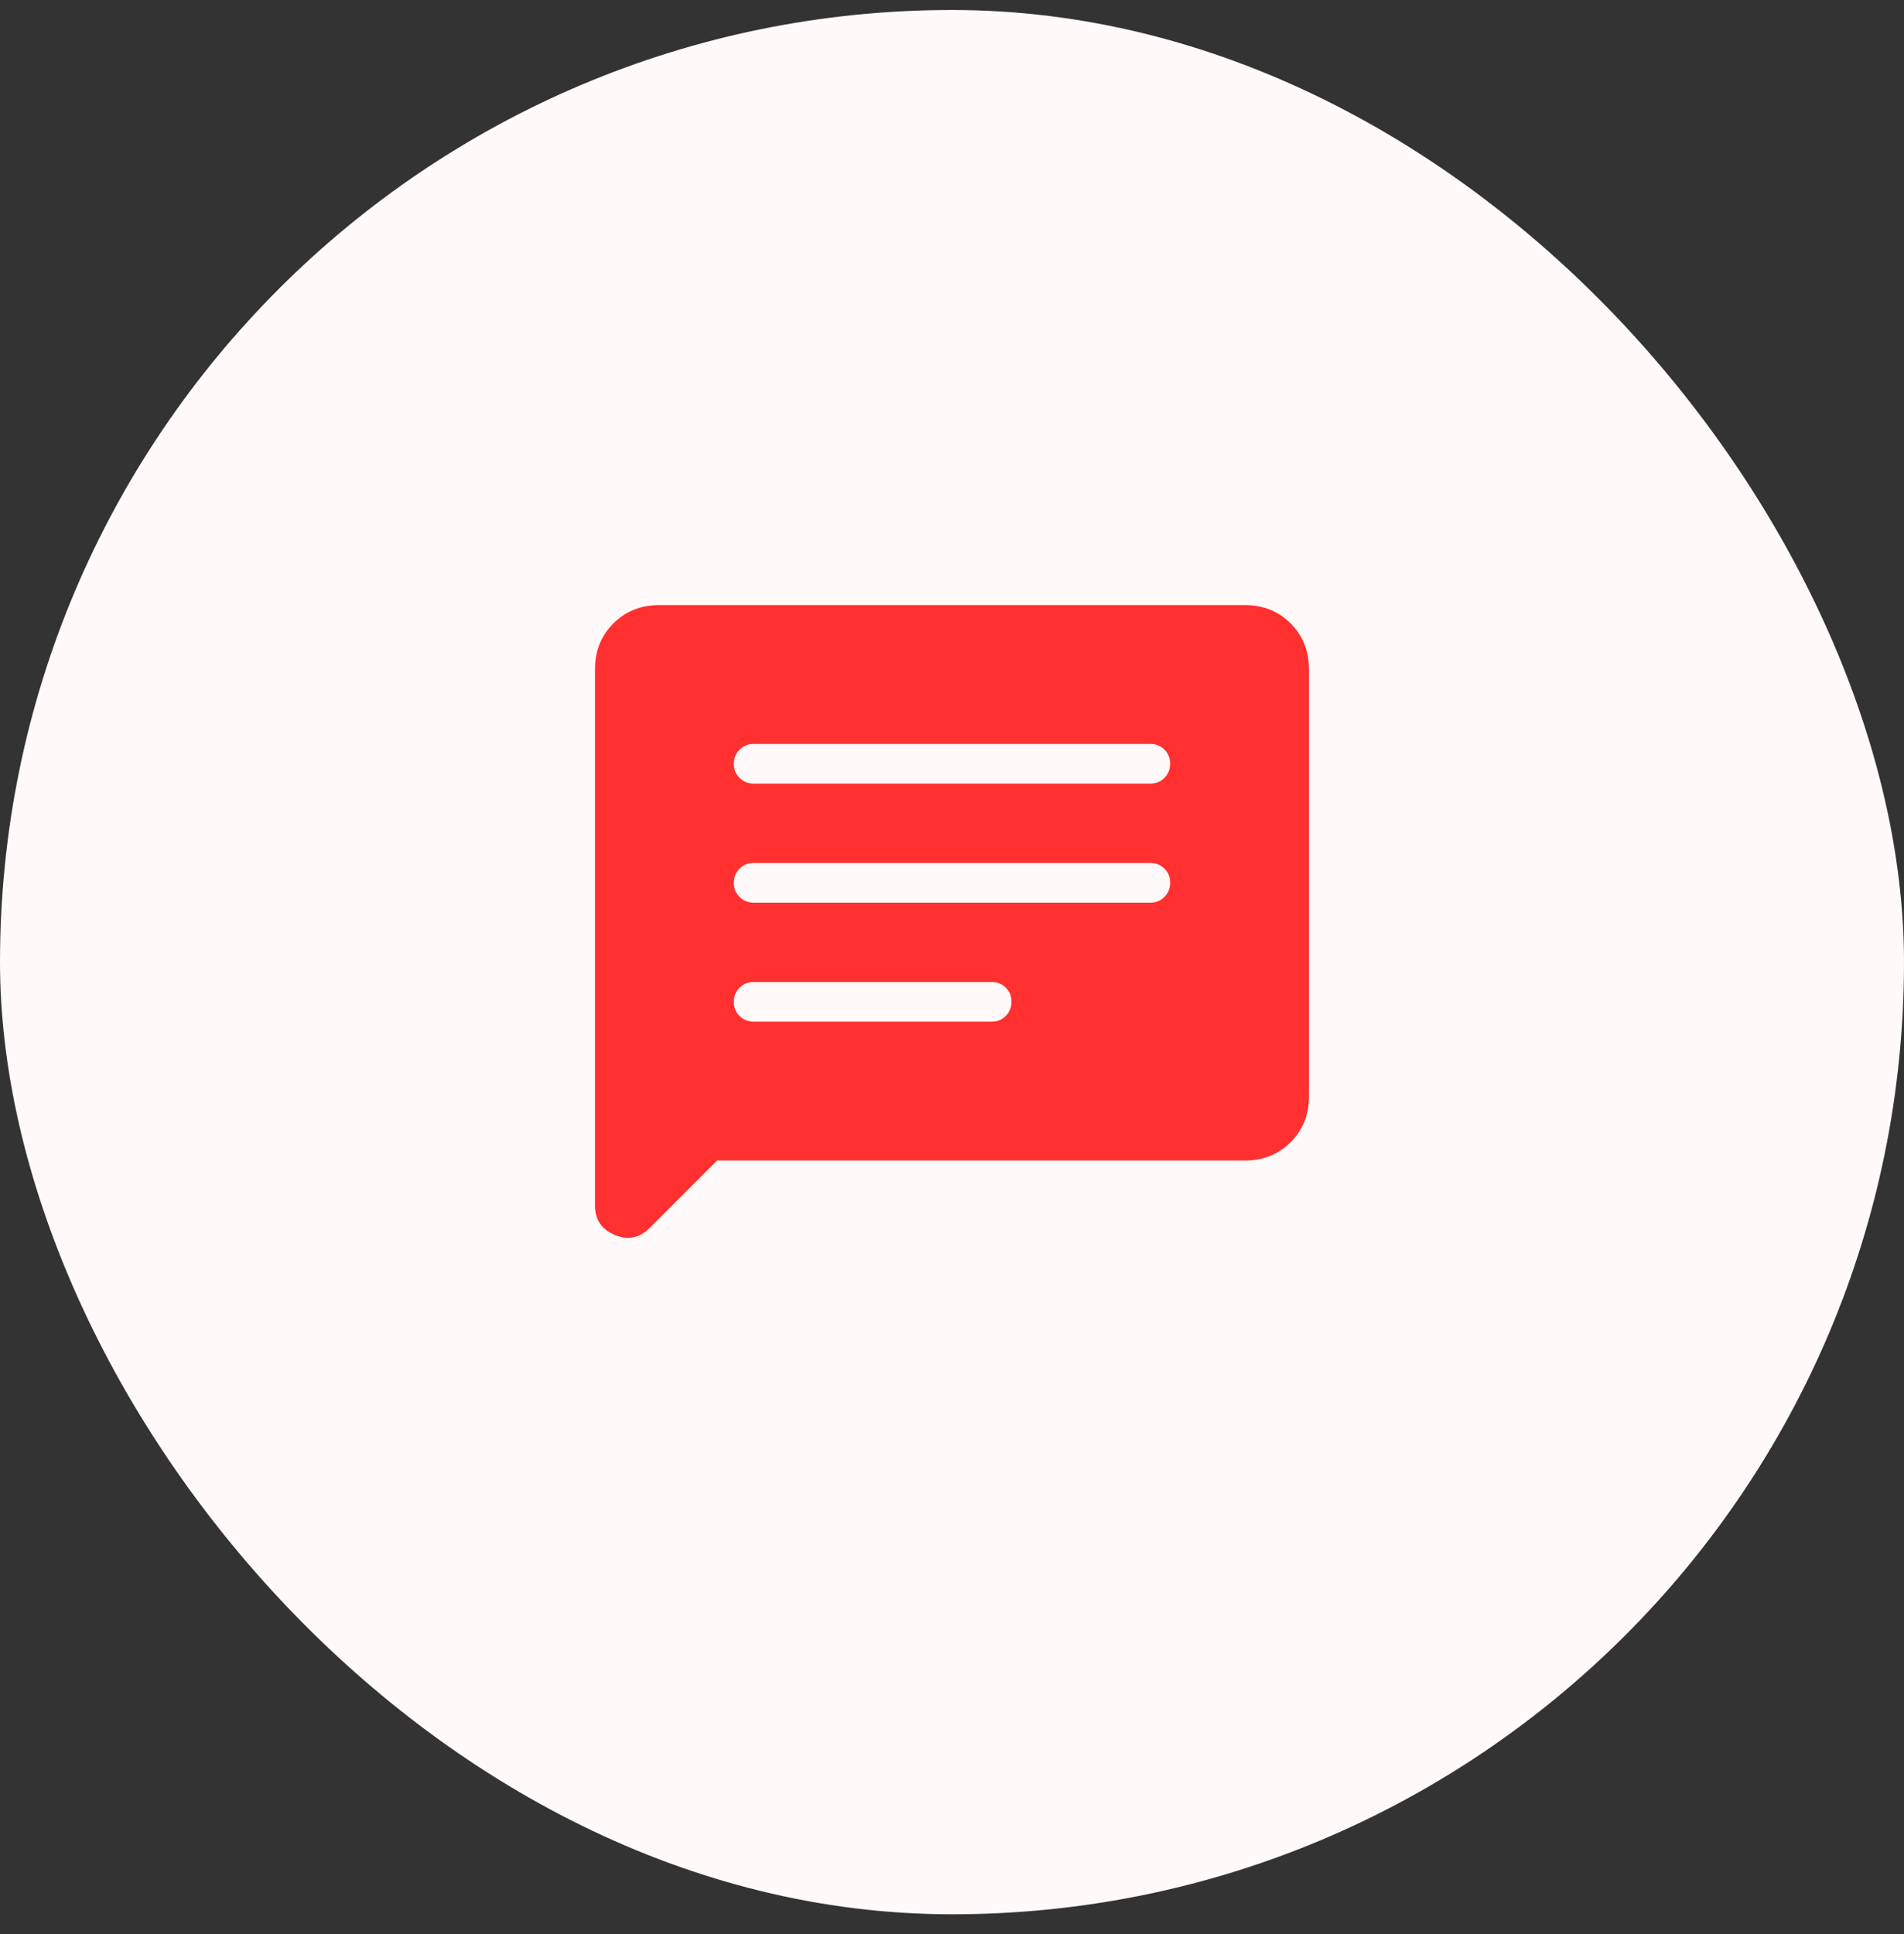 <svg width="64" height="65" viewBox="0 0 64 65" fill="none" xmlns="http://www.w3.org/2000/svg">
<rect x="0" y="0" width="64" height="65" fill="#333333" stroke="none"/>
<rect y="0.336" width="64" height="64" rx="32" fill="#FFF9F9"/>
<path d="M24.103 39.003L21.831 41.275C21.494 41.611 21.104 41.688 20.663 41.503C20.221 41.318 20 40.988 20 40.513V22.491C20 21.876 20.206 21.364 20.617 20.953C21.029 20.543 21.541 20.337 22.153 20.336H41.847C42.46 20.336 42.972 20.542 43.383 20.953C43.793 21.365 43.999 21.877 44 22.491V36.849C44 37.463 43.794 37.975 43.383 38.387C42.971 38.798 42.459 39.004 41.847 39.003H24.103ZM25.333 34.336H33.333C33.523 34.336 33.681 34.272 33.808 34.144C33.935 34.016 33.999 33.857 34 33.668C34.001 33.479 33.937 33.32 33.808 33.193C33.679 33.066 33.521 33.003 33.333 33.003H25.333C25.144 33.003 24.986 33.067 24.859 33.195C24.732 33.323 24.668 33.481 24.667 33.671C24.666 33.86 24.73 34.018 24.859 34.145C24.988 34.272 25.146 34.336 25.333 34.336ZM25.333 30.336H38.667C38.856 30.336 39.014 30.272 39.141 30.144C39.268 30.016 39.332 29.857 39.333 29.668C39.334 29.479 39.27 29.32 39.141 29.193C39.012 29.066 38.854 29.003 38.667 29.003H25.333C25.144 29.003 24.986 29.067 24.859 29.195C24.732 29.323 24.668 29.481 24.667 29.671C24.666 29.86 24.73 30.018 24.859 30.145C24.988 30.272 25.146 30.336 25.333 30.336ZM25.333 26.336H38.667C38.856 26.336 39.014 26.272 39.141 26.144C39.268 26.016 39.332 25.857 39.333 25.668C39.334 25.479 39.27 25.32 39.141 25.193C39.012 25.066 38.854 25.003 38.667 25.003H25.333C25.144 25.003 24.986 25.067 24.859 25.195C24.732 25.323 24.668 25.481 24.667 25.671C24.666 25.86 24.73 26.018 24.859 26.145C24.988 26.272 25.146 26.336 25.333 26.336Z" fill="#FF302F"/>
</svg>
